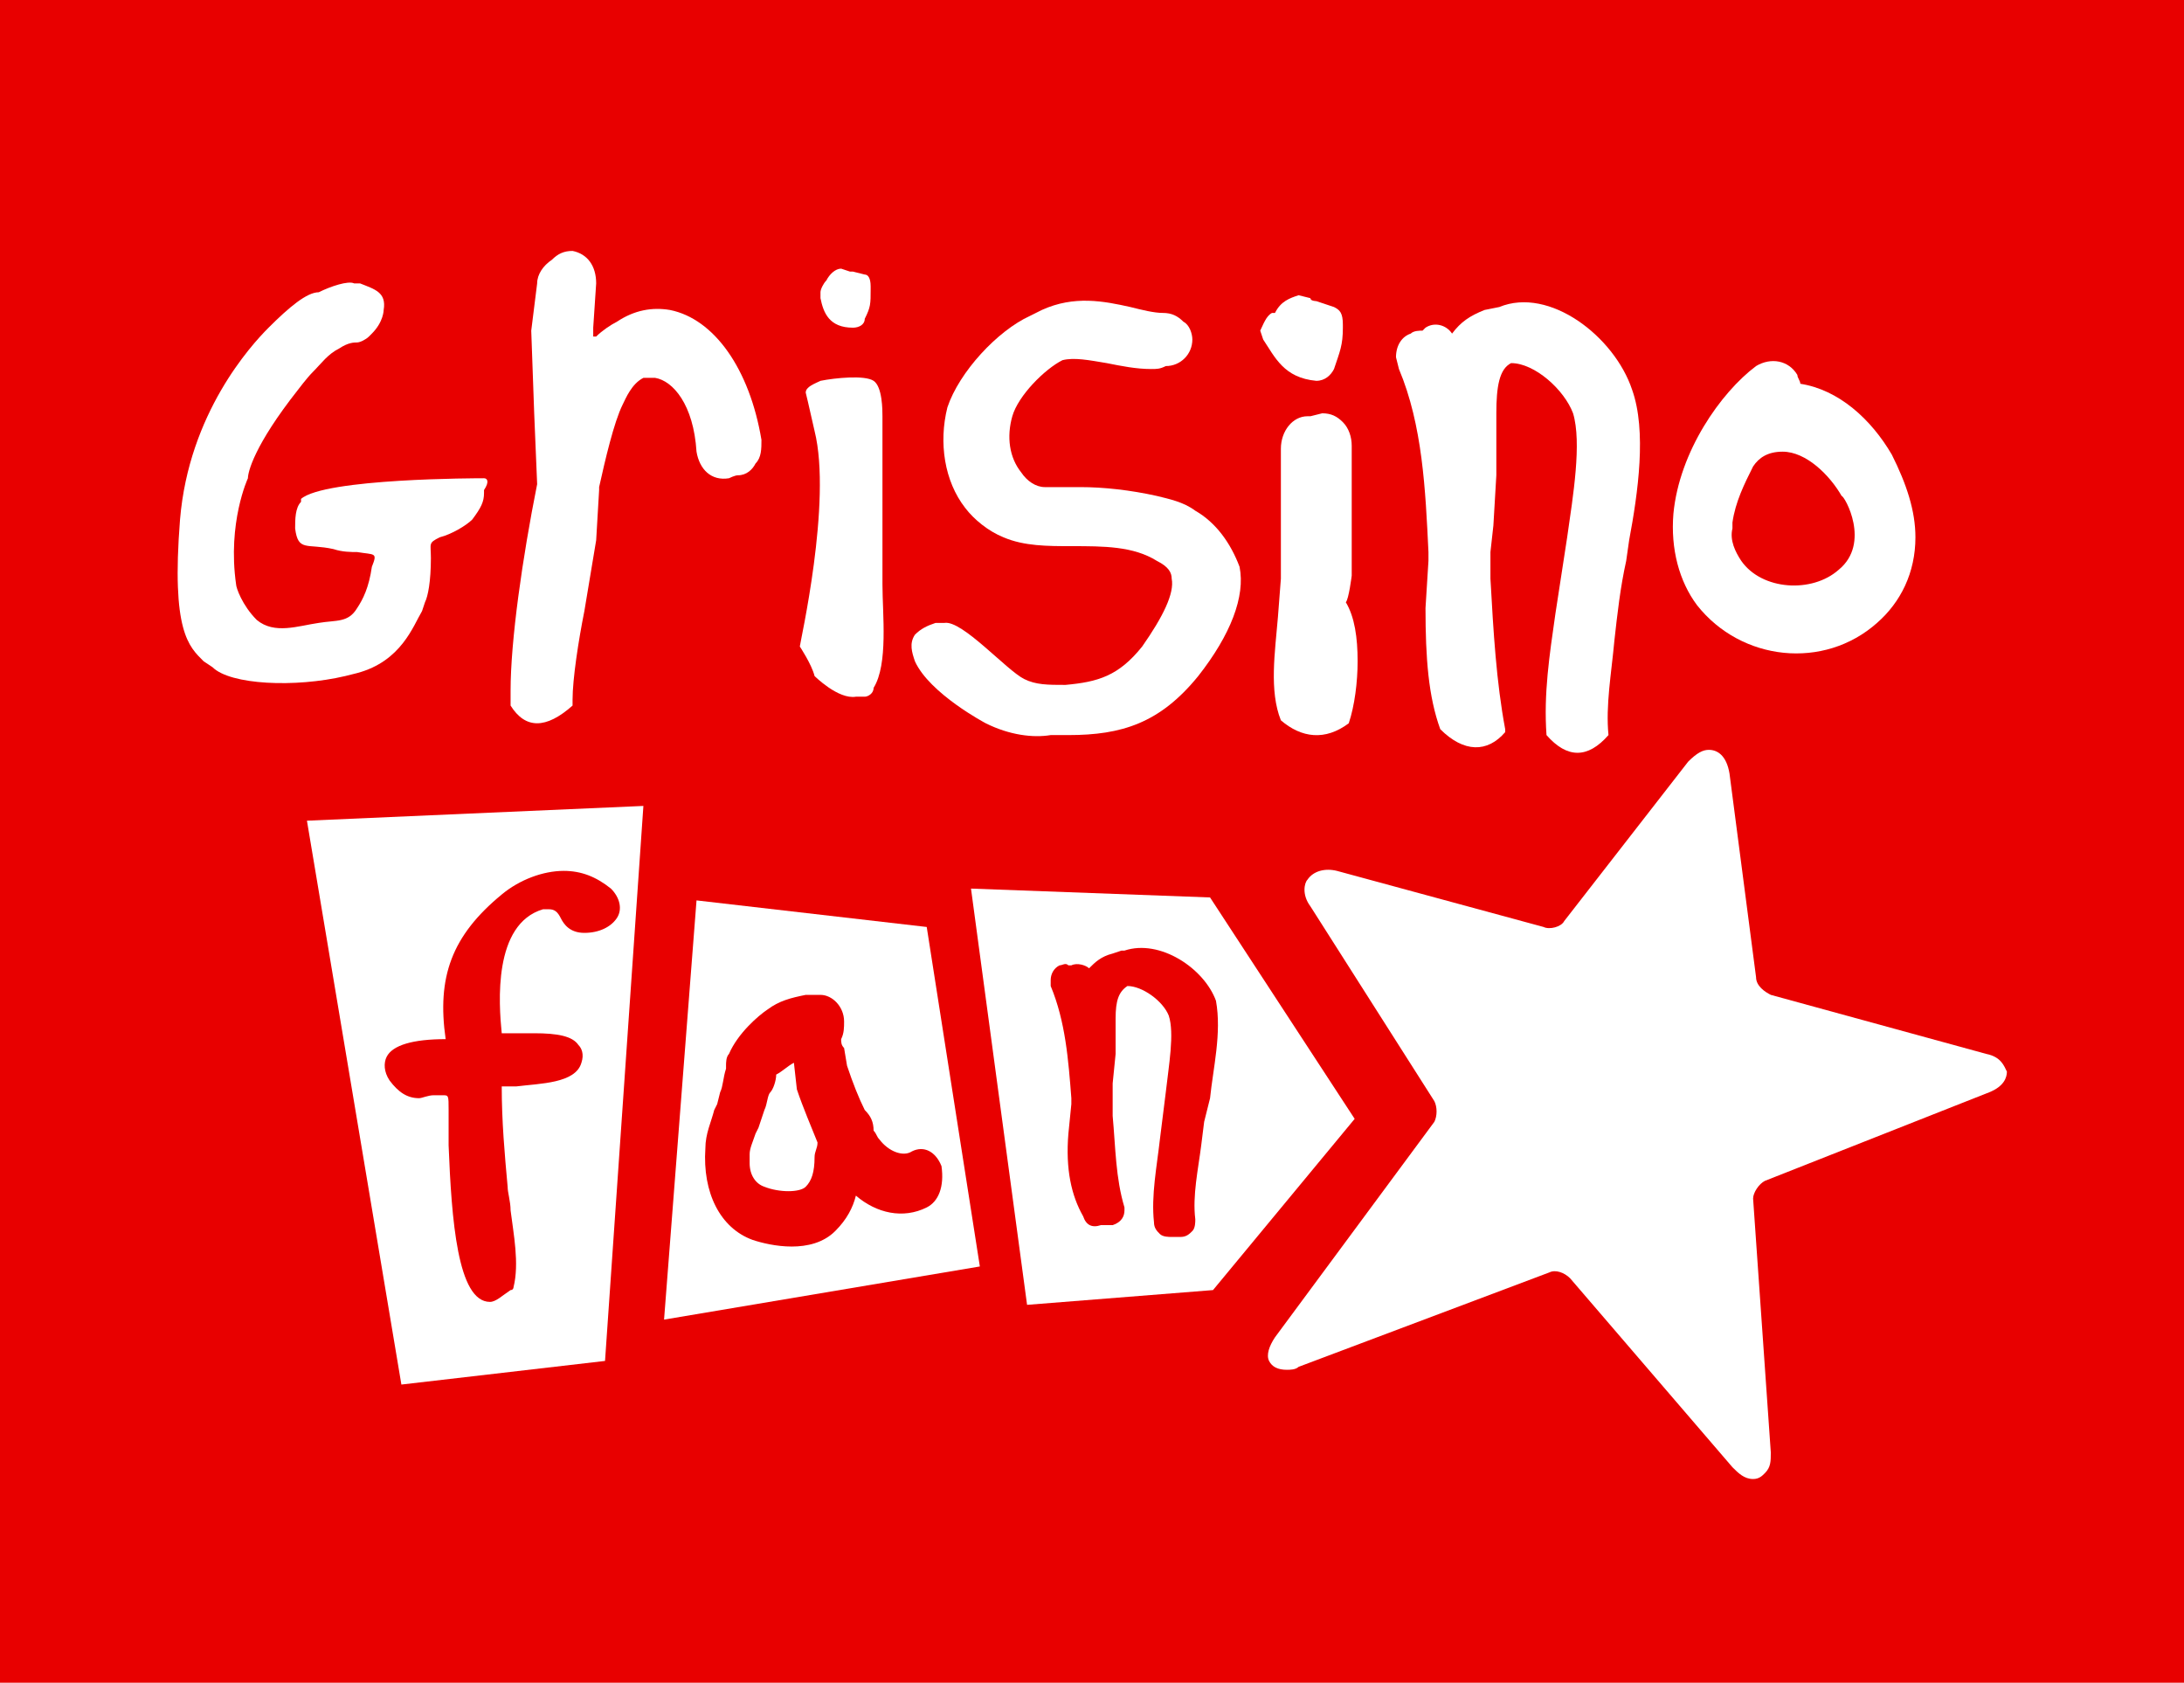 <?xml version="1.0" encoding="utf-8"?>
<!-- Generator: Adobe Illustrator 18.0.0, SVG Export Plug-In . SVG Version: 6.00 Build 0)  -->
<!DOCTYPE svg PUBLIC "-//W3C//DTD SVG 1.1//EN" "http://www.w3.org/Graphics/SVG/1.1/DTD/svg11.dtd">
<svg version="1.1" id="Layer_1" xmlns="http://www.w3.org/2000/svg" xmlns:xlink="http://www.w3.org/1999/xlink" x="0px" y="0px"
	 viewBox="0 0 74 57" enable-background="new 0 0 74 57" xml:space="preserve">
<rect x="-1.9" y="-1.5" fill="#E80000" width="77.8" height="60"/>
<title>Bitmap</title>
<g>
	<g>
		<path fill="#FFFFFF" d="M67.3,35.7l-7.3-2c-0.2-0.1-0.5-0.3-0.5-0.6l-0.9-6.9c-0.1-0.6-0.4-0.8-0.7-0.8c-0.2,0-0.4,0.1-0.7,0.4
			L53,31.2c-0.1,0.2-0.5,0.3-0.7,0.2l-7-1.9c-0.4-0.1-0.8,0-1,0.3c-0.1,0.1-0.2,0.5,0.1,0.9l4.2,6.6c0.1,0.2,0.1,0.5,0,0.7l-5.4,7.3
			c-0.2,0.3-0.3,0.6-0.2,0.8c0.1,0.2,0.3,0.3,0.6,0.3c0.1,0,0.3,0,0.4-0.1l8.5-3.2c0.2-0.1,0.5,0,0.7,0.2l5.5,6.4
			c0.2,0.2,0.4,0.4,0.7,0.4c0.2,0,0.3-0.1,0.4-0.2c0.2-0.2,0.2-0.4,0.2-0.7l-0.6-8.6c0-0.2,0.2-0.5,0.4-0.6l7.6-3
			c0.5-0.2,0.6-0.5,0.6-0.7C67.9,36.1,67.8,35.8,67.3,35.7z"/>
	</g>
	<g>
		<g>
			<path fill-rule="evenodd" clip-rule="evenodd" fill="#FFFFFF" d="M10.4,27.8l3.2,19.1l6.9-0.8l1.3-18.8L10.4,27.8z M19.8,31.6
				L19.8,31.6c-0.5,0-0.7-0.3-0.8-0.5c-0.1-0.2-0.2-0.3-0.4-0.3c-0.1,0-0.1,0-0.2,0C16.7,31.3,16.9,34,17,35c0.1,0,0.1,0,0.2,0
				c0.2,0,0.6,0,0.9,0c0.8,0,1.3,0.1,1.5,0.4c0.1,0.1,0.2,0.3,0.1,0.6c-0.2,0.7-1.4,0.7-2.2,0.8c-0.2,0-0.3,0-0.5,0
				c0,1.2,0.1,2.3,0.2,3.4c0,0.2,0.1,0.5,0.1,0.8c0.1,0.8,0.3,1.8,0.1,2.6c0,0,0,0.1-0.1,0.1c-0.3,0.2-0.5,0.4-0.7,0.4
				c-1.1,0-1.3-2.8-1.4-5.3c0-0.4,0-0.6,0-0.8c0-0.1,0-0.3,0-0.4c0-0.5,0-0.5-0.2-0.5c-0.1,0-0.2,0-0.3,0c-0.2,0-0.4,0.1-0.5,0.1
				c-0.4,0-0.7-0.2-1-0.6c-0.2-0.3-0.2-0.6-0.1-0.8c0.2-0.4,0.9-0.6,2-0.6c-0.3-2.1,0.2-3.5,1.9-4.9c0.6-0.5,1.4-0.8,2.1-0.8
				c0.6,0,1.1,0.2,1.6,0.6c0.3,0.3,0.4,0.7,0.2,1C20.7,31.4,20.3,31.6,19.8,31.6z"/>
		</g>
	</g>
	<g>
		<g>
			<g>
				<path fill-rule="evenodd" clip-rule="evenodd" fill="#FFFFFF" d="M26.9,36c0,0,0-0.1,0-0.1C26.9,35.9,26.9,35.9,26.9,36
					c-0.2,0.1-0.4,0.3-0.6,0.4c0,0.2-0.1,0.5-0.2,0.6c-0.1,0.1-0.1,0.4-0.2,0.6c0,0-0.2,0.6-0.2,0.6l-0.1,0.2
					c-0.1,0.3-0.2,0.5-0.2,0.7c0,0.1,0,0.2,0,0.3c0,0.4,0.2,0.7,0.5,0.8c0.5,0.2,1.2,0.2,1.4,0c0.2-0.2,0.3-0.5,0.3-1
					c0-0.2,0.1-0.3,0.1-0.5c-0.2-0.5-0.5-1.2-0.7-1.8L26.9,36z"/>
			</g>
			<g>
				<path fill-rule="evenodd" clip-rule="evenodd" fill="#FFFFFF" d="M31.4,31.4l-7.8-0.9l-1.1,14.2l10.7-1.8L31.4,31.4z M31.4,40.9
					c-0.8,0.4-1.7,0.2-2.4-0.4c-0.1,0.4-0.3,0.8-0.7,1.2c-0.8,0.8-2.2,0.5-2.8,0.3c-1.1-0.4-1.7-1.6-1.6-3.1c0-0.5,0.2-0.9,0.3-1.3
					l0.1-0.2l0.1-0.4c0.1-0.2,0.1-0.5,0.2-0.8c0,0,0,0,0-0.1c0-0.1,0-0.3,0.1-0.4c0.3-0.7,1-1.3,1.3-1.5c0.4-0.3,0.8-0.4,1.3-0.5
					c0,0,0.1,0,0.1,0c0.1,0,0.2,0,0.3,0l0.1,0c0.4,0,0.8,0.4,0.8,0.9l0,0c0,0.2,0,0.4-0.1,0.6c0,0.1,0,0.2,0.1,0.3l0.1,0.6
					c0.2,0.6,0.4,1.1,0.6,1.5c0.2,0.2,0.3,0.4,0.3,0.7c0.1,0.1,0.1,0.2,0.2,0.3c0.3,0.4,0.8,0.6,1.1,0.4c0.4-0.2,0.8,0,1,0.5
					C32,40.2,31.8,40.7,31.4,40.9z"/>
			</g>
		</g>
	</g>
	<g>
		<g>
			<path fill-rule="evenodd" clip-rule="evenodd" fill="#FFFFFF" d="M41,30.4l-8.1-0.3l1.9,14.1l6.3-0.5l4.8-5.8L41,30.4z M41,37.2
				L40.8,38l-0.1,0.8c-0.1,0.8-0.3,1.7-0.2,2.5c0,0.1,0,0.3-0.1,0.4c-0.1,0.1-0.2,0.2-0.4,0.2l-0.2,0c0,0-0.1,0-0.1,0
				c-0.1,0-0.3,0-0.4-0.1c-0.1-0.1-0.2-0.2-0.2-0.4c-0.1-0.9,0.1-1.9,0.2-2.8l0.1-0.8l0.1-0.8c0.1-0.9,0.3-2,0.1-2.6
				c-0.2-0.5-0.9-1-1.4-1c-0.3,0.2-0.4,0.5-0.4,1.1l0,0.5l0,0.7l-0.1,1l0,0.6c0,0,0,0.5,0,0.5c0.1,1.1,0.1,2.1,0.4,3.1l0,0.1
				c0,0.2-0.1,0.4-0.4,0.5c-0.1,0-0.2,0-0.4,0c-0.3,0.1-0.5,0-0.6-0.3c-0.4-0.7-0.6-1.6-0.5-2.8l0.1-1l0-0.2
				c-0.1-1.3-0.2-2.6-0.7-3.8l0-0.2c0-0.2,0.1-0.4,0.3-0.5c0.1,0,0.2-0.1,0.3,0l0,0l0.1,0c0.2-0.1,0.5,0,0.6,0.1l0,0l0,0
				c0.2-0.2,0.4-0.4,0.8-0.5l0.3-0.1c0,0,0,0,0.1,0c1.2-0.4,2.7,0.6,3.1,1.7C41.4,35,41.1,36.2,41,37.2z"/>
		</g>
	</g>
	<g>
		<g>
			<g>
				<path fill="#FFFFFF" d="M16.4,16.2L16.4,16.2c-0.2,0-5.4,0-6.2,0.7L10.2,17c-0.2,0.2-0.2,0.6-0.2,0.9c0.1,0.8,0.4,0.5,1.3,0.7
					c0.3,0.1,0.6,0.1,0.8,0.1c0.6,0.1,0.7,0,0.5,0.5c-0.1,0.7-0.3,1.1-0.5,1.4c-0.3,0.5-0.7,0.4-1.3,0.5c-0.7,0.1-1.5,0.4-2.1-0.1
					C8.2,20.5,8,19.9,8,19.8c-0.3-2.1,0.4-3.6,0.4-3.6c0-0.2,0.2-1.1,1.7-3c0,0,0.3-0.4,0.5-0.6c0.3-0.3,0.5-0.6,0.9-0.8
					c0.3-0.2,0.5-0.2,0.6-0.2c0.1,0,0.3-0.1,0.4-0.2l0.1-0.1l0,0c0.4-0.4,0.4-0.8,0.4-0.8c0.1-0.6-0.3-0.7-0.8-0.9l-0.2,0
					c-0.2-0.1-0.8,0.1-1.2,0.3c-0.4,0-1,0.5-1.7,1.2c-0.6,0.6-2.7,2.9-3,6.5c-0.3,3.8,0.3,4.3,0.8,4.8c0,0,0.3,0.2,0.3,0.2
					c0.6,0.6,2.8,0.7,4.5,0.3l0.4-0.1c1.5-0.4,1.9-1.6,2.2-2.1c0,0,0.1-0.3,0.1-0.3c0.1-0.2,0.2-0.7,0.2-1.5c0-0.5-0.1-0.5,0.3-0.7
					c0.4-0.1,0.9-0.4,1.1-0.6c0.3-0.4,0.4-0.6,0.4-0.9l0-0.1C16.6,16.3,16.5,16.2,16.4,16.2L16.4,16.2z"/>
			</g>
			<g>
				<path fill="#FFFFFF" d="M29.9,14.2l0-0.1c0-0.2,0-1-0.3-1.2c-0.3-0.2-1.3-0.1-1.8,0c-0.2,0.1-0.5,0.2-0.5,0.4
					c0,0,0.1,0.4,0.3,1.3c0.6,2.4-0.5,7.2-0.5,7.3c0,0,0.4,0.6,0.5,1c0,0,0.8,0.8,1.4,0.7l0.3,0c0.1,0,0.3-0.1,0.3-0.3
					c0.5-0.8,0.3-2.5,0.3-3.5C29.9,17.5,29.9,14.6,29.9,14.2L29.9,14.2z"/>
			</g>
			<g>
				<path fill="#FFFFFF" d="M22.7,10.5c-0.6-0.1-1.2,0-1.8,0.4c-0.2,0.1-0.5,0.3-0.7,0.5l-0.1,0l0-0.3l0.1-1.5c0-0.6-0.3-1-0.8-1.1
					c-0.3,0-0.5,0.1-0.7,0.3c-0.3,0.2-0.5,0.5-0.5,0.8L18,11.2l0.1,2.8c0,0,0.1,2.4,0.1,2.4c-0.5,2.5-0.9,5.3-0.9,7l0,0.5
					c0,0,0,0,0,0c0.5,0.8,1.2,0.8,2.1,0l0-0.2c0-0.7,0.2-2,0.4-3l0.4-2.4l0.1-1.7l0-0.1l0,0c0.2-0.9,0.5-2.2,0.8-2.8
					c0.1-0.2,0.3-0.7,0.7-0.9l0.4,0c0.6,0.1,1.3,0.9,1.4,2.5c0.1,0.6,0.5,1,1.1,0.9c0,0,0.2-0.1,0.3-0.1c0.3,0,0.5-0.2,0.6-0.4
					c0.2-0.2,0.2-0.5,0.2-0.8C25.4,12.5,24.2,10.8,22.7,10.5L22.7,10.5z"/>
			</g>
			<g>
				<path fill="#FFFFFF" d="M28.9,11.1c0.2,0,0.4-0.1,0.4-0.3c0.2-0.4,0.2-0.5,0.2-1c0,0,0,0,0-0.1c0-0.3-0.1-0.4-0.2-0.4l-0.4-0.1
					c0,0-0.1,0-0.1,0l-0.3-0.1c-0.2,0-0.4,0.2-0.5,0.4c0,0,0,0,0,0c-0.1,0.1-0.2,0.3-0.2,0.4l0,0.2C27.9,10.6,28.1,11.1,28.9,11.1
					L28.9,11.1z"/>
			</g>
			<g>
				<path fill="#FFFFFF" d="M44.6,12.9c0.3,0,0.5-0.2,0.6-0.4c0.2-0.6,0.3-0.8,0.3-1.4c0,0,0-0.1,0-0.1c0-0.4-0.1-0.5-0.3-0.6
					l-0.6-0.2c0,0-0.2,0-0.2-0.1l-0.4-0.1c-0.3,0.1-0.6,0.2-0.8,0.6c0,0,0,0-0.1,0c-0.2,0.1-0.3,0.4-0.4,0.6l0.1,0.3
					C43.2,12.1,43.5,12.8,44.6,12.9L44.6,12.9z"/>
			</g>
			<g>
				<path fill="#FFFFFF" d="M50.8,10.4C50.8,10.4,50.8,10.4,50.8,10.4l-0.5,0.1c-0.5,0.2-0.8,0.4-1.1,0.8l0,0.1l0-0.1
					c-0.2-0.3-0.6-0.4-0.9-0.2l-0.1,0.1l0,0c-0.1,0-0.3,0-0.4,0.1c-0.3,0.1-0.5,0.4-0.5,0.8l0.1,0.4c0.8,1.9,0.9,4.1,1,6.2l0,0.3
					l-0.1,1.6c0,1.7,0.1,3,0.5,4.1c0.8,0.8,1.6,0.8,2.2,0.1l0-0.1c-0.3-1.6-0.4-3.3-0.5-5.1c0,0,0-0.8,0-0.9l0.1-0.9l0.1-1.7l0-1.2
					l0-0.9c0-0.9,0.1-1.5,0.5-1.7c0.8,0,1.8,0.9,2.1,1.7c0.3,1,0,2.8-0.2,4.2l-0.2,1.3l-0.2,1.3c-0.2,1.4-0.4,2.7-0.3,4.1
					c0.7,0.8,1.4,0.8,2.1,0c-0.1-1,0.1-2.1,0.2-3.2c0.1-0.9,0.2-1.8,0.4-2.7l0.1-0.7c0.3-1.6,0.6-3.7,0.1-5.1
					C54.7,11.4,52.5,9.7,50.8,10.4L50.8,10.4z"/>
			</g>
			<g>
				<path fill="#FFFFFF" d="M40.5,17.3c-0.4-0.3-0.9-0.4-1.3-0.5c-0.9-0.2-1.8-0.3-2.6-0.3c0,0-1.2,0-1.2,0c-0.3,0-0.6-0.2-0.8-0.5
					c-0.4-0.5-0.5-1.2-0.3-1.9c0.2-0.7,1.1-1.6,1.7-1.9c0.4-0.1,0.9,0,1.5,0.1c0.5,0.1,1,0.2,1.5,0.2c0.2,0,0.3,0,0.5-0.1
					c0.5,0,0.9-0.4,0.9-0.9c0-0.2-0.1-0.5-0.3-0.6c-0.2-0.2-0.4-0.3-0.7-0.3c-0.3,0-0.7-0.1-1.1-0.2c-0.9-0.2-1.9-0.4-3,0.1
					l-0.4,0.2c-1.1,0.5-2.4,1.9-2.8,3.1c-0.3,1.2-0.1,2.5,0.6,3.4c0.3,0.4,0.8,0.8,1.3,1c0.7,0.3,1.5,0.3,2.3,0.3
					c1.1,0,2.1,0,2.9,0.5c0.4,0.2,0.5,0.4,0.5,0.6c0.1,0.5-0.3,1.3-1,2.3c-0.8,1-1.5,1.2-2.6,1.3c-0.6,0-1,0-1.4-0.2
					c-0.6-0.3-2.1-2-2.7-1.9l-0.3,0c-0.3,0.1-0.5,0.2-0.7,0.4c-0.2,0.3-0.1,0.6,0,0.9c0.5,1.1,2.4,2.1,2.4,2.1
					c0.8,0.4,1.6,0.5,2.2,0.4l0.6,0c1.8,0,3.1-0.4,4.4-2c1.1-1.4,1.6-2.7,1.4-3.7C41.7,18.4,41.2,17.7,40.5,17.3L40.5,17.3z"/>
			</g>
			<g>
				<path fill="#FFFFFF" d="M45.8,19.5c0,0,0-4.4,0-4.4c0-0.3-0.1-0.6-0.3-0.8c-0.2-0.2-0.4-0.3-0.7-0.3l-0.4,0.1l-0.1,0
					c-0.5,0-0.9,0.5-0.9,1.1l0,4.4c0,0-0.1,1.3-0.1,1.3c-0.1,1.2-0.3,2.5,0.1,3.5c0.7,0.6,1.5,0.7,2.3,0.1c0.2-0.6,0.3-1.4,0.3-2.1
					c0-0.8-0.1-1.5-0.4-2C45.7,20.3,45.8,19.5,45.8,19.5L45.8,19.5z"/>
			</g>
			<g>
				<path fill="#FFFFFF" d="M64.1,15.4c-0.7-1.2-1.8-2.2-3.1-2.4c0-0.1-0.1-0.2-0.1-0.3c-0.3-0.5-0.9-0.6-1.4-0.3
					c-1.2,0.9-2.6,2.9-2.8,5c-0.1,1.2,0.2,2.3,0.8,3.1c1.5,1.9,4.3,2.2,6.1,0.6c0.8-0.7,1.3-1.7,1.3-2.9
					C64.9,17.3,64.6,16.4,64.1,15.4L64.1,15.4z M62.3,19.3C61.4,20.1,59.7,20,59,19c-0.2-0.3-0.4-0.7-0.3-1.1c0-0.1,0-0.2,0-0.2
					c0.1-0.7,0.4-1.3,0.7-1.9c0.2-0.3,0.5-0.5,1-0.5c0.8,0,1.6,0.8,2,1.5C62.5,16.8,63.4,18.4,62.3,19.3L62.3,19.3z"/>
			</g>
		</g>
	</g>
</g>
</svg>
